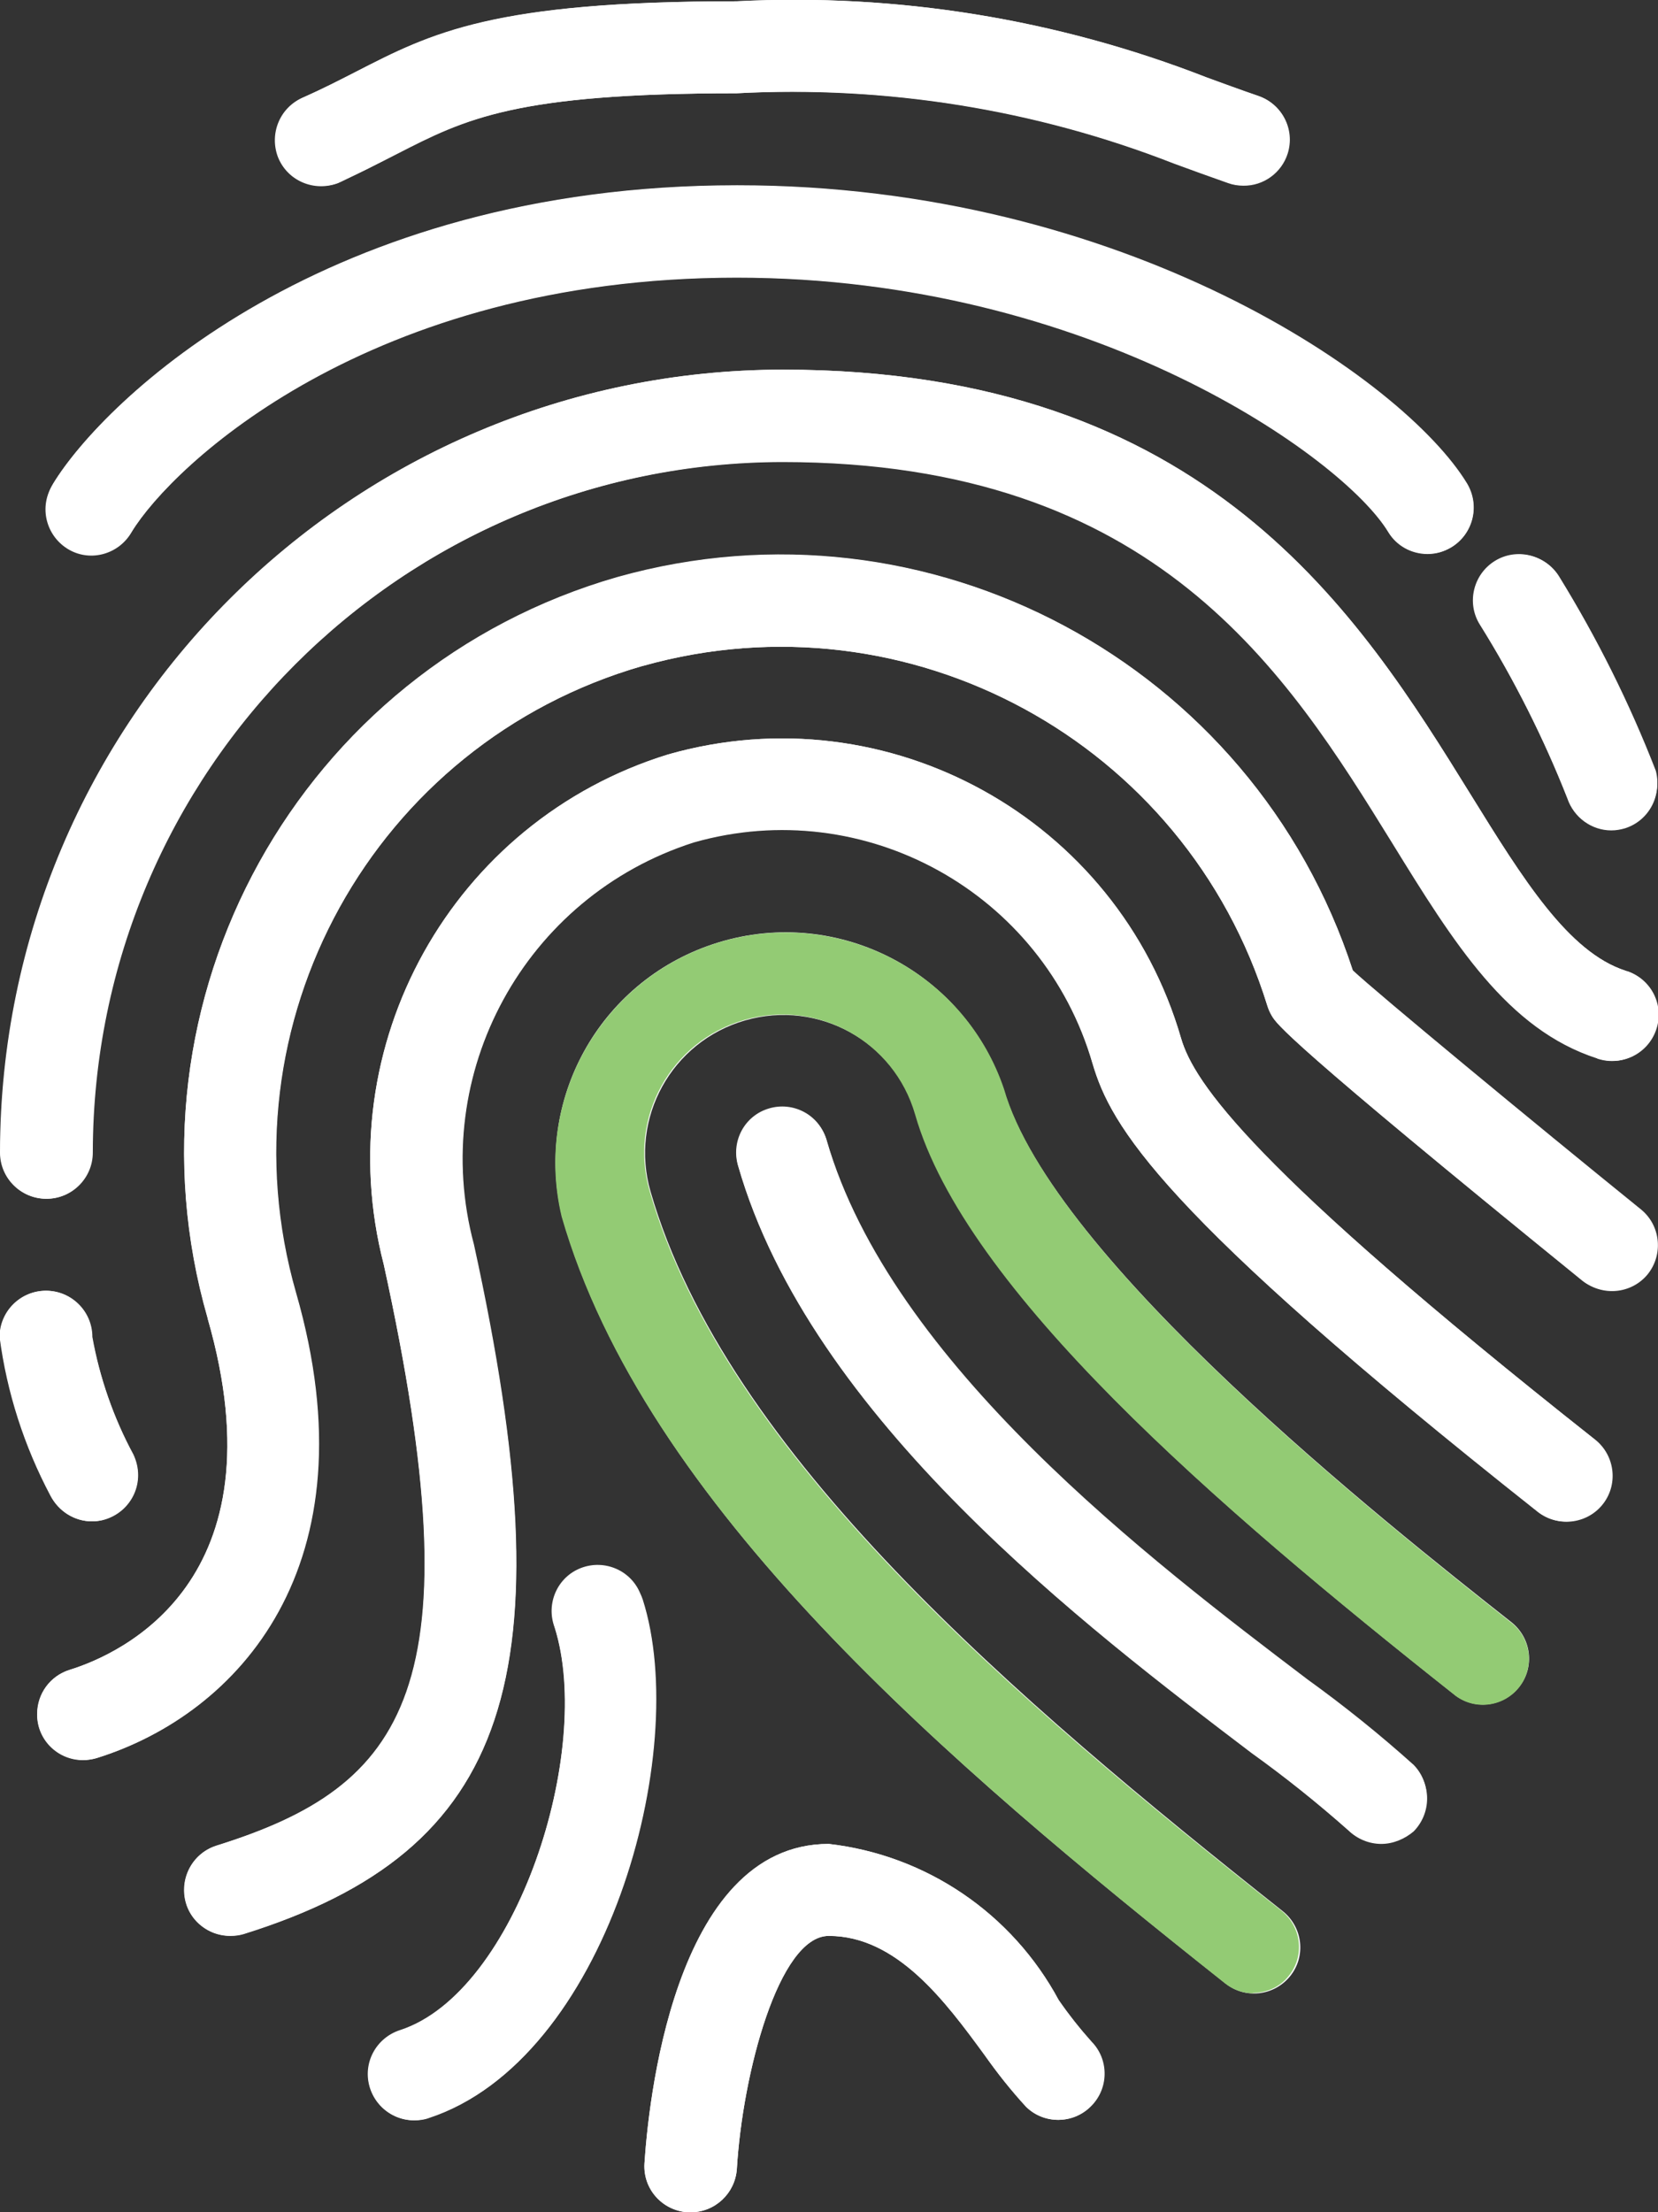 <?xml version="1.0" encoding="UTF-8"?> <!-- Generator: Adobe Illustrator 24.0.1, SVG Export Plug-In . SVG Version: 6.00 Build 0) --> <svg xmlns="http://www.w3.org/2000/svg" xmlns:xlink="http://www.w3.org/1999/xlink" version="1.1" id="Capa_1" x="0px" y="0px" viewBox="0 0 384.1 512.3" style="enable-background:new 0 0 384.1 512.3;" xml:space="preserve"><rect x="0" y="0" width="384.1" height="512.3" fill="#333333" stroke="none"/> <style type="text/css"> .st0{fill:#FFFFFF;} .st1{fill:#93CB74;} </style> <g> <path class="st0" d="M232.5,252.2c-9.4-27.9-39.6-42.9-67.5-33.5c-26.2,8.8-41.3,36.1-34.8,63c19.1,66.8,89.4,126.7,153.7,177.6 c4.6,3.7,11.3,2.9,15-1.7c3.7-4.6,2.9-11.3-1.7-15c-61.7-48.9-129-106-146.5-166.7c-4.9-17,4.9-34.7,21.9-39.6 c17-4.9,34.7,4.9,39.6,21.9c11.6,40.5,69.6,90.6,124.7,134.2c4.6,3.7,11.3,2.9,15-1.7c3.7-4.6,2.9-11.3-1.7-15 C321,352.7,244,291.7,232.5,252.2z"></path> <path class="st0" d="M313.4,224.7c-23.2-71.1-98.3-111.3-170.3-91.1c-73.6,21.1-116.2,97.9-95,171.5c0,0.1,0,0.1,0,0.2 c17.5,60.8-20,77.7-32,81.4c-5.6,1.8-8.7,7.8-7,13.4c1.8,5.6,7.8,8.7,13.4,7c32.6-10.2,64.3-44.5,46.1-107.7 c-17.9-62.3,18-127.3,80.3-145.2h0.1c61.6-17.3,125.7,17.6,144.6,78.7c0.3,0.8,0.6,1.6,1.1,2.4c1.1,1.8,3.4,5.7,72,61.3 c4.6,3.7,11.3,3,15-1.5c3.7-4.6,3-11.3-1.5-15C355.1,259.8,318.7,229.7,313.4,224.7z"></path> <path class="st0" d="M273.6,240.4c-14.7-50.8-67.8-80.2-118.8-65.7c-50,15.4-79,67.5-65.9,118.1c21.5,98.1,5.4,120.8-38.8,134.6 c-5.6,1.8-8.7,7.8-7,13.4s7.8,8.7,13.4,7c61.8-19.2,75.2-59.6,53.3-159.6c-10.6-39.6,11.8-80.6,50.9-93.1 c39.6-11.3,80.9,11.6,92.4,51.2c4.3,14.5,15.6,34.5,103,103.7c4.6,3.7,11.3,2.9,15-1.7s2.9-11.3-1.7-15 C290.1,270.6,276.6,250.8,273.6,240.4z"></path> <path class="st0" d="M302.9,388.9c-36.1-27.4-96.5-73.2-111.4-124.9c-1.7-5.6-7.7-8.8-13.3-7.1c-5.5,1.7-8.7,7.4-7.2,13 c16.8,58.5,80.8,107,119,136c7.8,5.6,15.2,11.6,22.4,17.9c4.2,4.1,11,4,15.1-0.3c4-4.1,4-10.7,0-14.8 C319.7,401.7,311.5,395.1,302.9,388.9z"></path> <path class="st0" d="M245.2,463.1c-10.8-20-30.6-33.5-53.2-36.1c-36.3,0-41.9,61.7-42.7,74c-0.4,5.9,4.1,10.9,10,11.3h0.7 c5.6,0,10.3-4.4,10.7-10c1.3-22,9.7-54,21.3-54c15.8,0,27,15.2,36,27.5c3,4.2,6.2,8.3,9.7,12.1c4.2,4.1,11,4,15.1-0.3 c4-4.1,4-10.7,0-14.8C250.1,469.7,247.6,466.5,245.2,463.1z"></path> <path class="st0" d="M148.9,370.4c-2-5.5-8.1-8.4-13.7-6.4c-5.2,1.9-8.1,7.4-6.7,12.8c9.1,28.5-8.8,84.5-35.8,93.3 c-5.6,1.8-8.8,7.7-7,13.4c1.8,5.6,7.7,8.8,13.4,7c0.1,0,0.1,0,0.2-0.1C140.4,477.1,160.2,405.8,148.9,370.4z"></path> <path class="st0" d="M376.6,224.8c-13.3-4.3-23.8-21.3-35.9-40.8c-25.7-41.5-60.9-98.4-159.3-98.4C81.3,85.7,0.2,166.8,0.1,266.9 c0,5.9,4.8,10.7,10.7,10.7s10.7-4.8,10.7-10.7c0.1-88.3,71.7-159.9,160-160c86.5,0,116.9,48.9,141.2,88.3 c14.3,23.1,26.7,43.1,47.5,49.9c5.6,1.9,11.6-1.1,13.5-6.7c1.9-5.6-1.1-11.6-6.7-13.5C376.8,224.9,376.7,224.9,376.6,224.8 L376.6,224.8z"></path> <path class="st0" d="M21.3,352.3c5.9,0,10.7-4.8,10.7-10.7c0-1.7-0.4-3.3-1.1-4.8c-4.6-8.5-7.8-17.7-9.5-27.2 c0-5.9-4.8-10.7-10.7-10.7c-5.9,0-10.7,4.8-10.7,10.7c1.7,12.9,5.7,25.3,11.8,36.8C13.6,350,17.3,352.3,21.3,352.3z"></path> <path class="st0" d="M15.8,126.7c5,3.1,11.6,1.5,14.7-3.6l0,0c9.3-15.3,54.9-58.9,140.2-58.9c82,0,140.4,41.5,150.9,58.9 c3.1,5,9.6,6.6,14.7,3.6c5-3.1,6.6-9.6,3.6-14.7l0,0c-14.6-24.1-79.3-69.1-169.1-69.1C75.2,42.9,24,92.8,12.3,112 C9.2,117.1,10.8,123.7,15.8,126.7z"></path> <path class="st0" d="M78.9,42c4.9-2.1,9-4.3,12.9-6.4c16-8.1,27.6-14,78.8-14c34.6-1.9,69.1,3.6,101.4,16.2c4.1,1.5,8.2,3,12.5,4.5 c1.1,0.4,2.3,0.6,3.5,0.6c5.9,0,10.7-4.8,10.7-10.6c0-4.6-2.9-8.6-7.2-10.1c-4.1-1.4-8.1-2.9-12-4.3C244.9,4.4,207.8-1.6,170.7,0.3 c-56.4,0-70.5,7.3-88.4,16.4c-3.6,1.9-7.4,3.8-11.9,5.8c-5.5,2.2-8.1,8.4-6,13.9c2.2,5.5,8.4,8.1,13.9,6 C78.5,42.3,78.7,42.2,78.9,42L78.9,42z"></path> <path class="st0" d="M363.2,184.9c2,5.5,8.1,8.4,13.7,6.4c5.2-1.9,8.1-7.4,6.7-12.8c-6.1-15.7-13.6-30.7-22.4-45 c-3.1-5-9.7-6.6-14.7-3.5c-5,3.1-6.6,9.7-3.5,14.7C350.8,157.4,357.6,170.9,363.2,184.9z"></path> </g> <path class="st1" d="M290.4,461.6c-2.4,0-4.7-0.8-6.6-2.3c-64.3-51-134.5-110.8-153.7-177.6c-6.8-28.6,10.8-57.4,39.5-64.3 c26.8-6.4,54.2,8.7,63,34.8c11.3,39.5,88.3,100.5,117.3,123.4c4.7,3.5,5.7,10.2,2.2,14.9c-3.5,4.7-10.2,5.7-14.9,2.2 c-0.2-0.1-0.3-0.3-0.5-0.4c-55.1-43.6-113.1-93.7-124.7-134.2c-4.9-17-22.6-26.8-39.6-21.9c-17,4.9-26.8,22.6-21.9,39.6 c17.4,60.7,84.7,117.9,146.4,166.7c4.6,3.7,5.4,10.4,1.7,15c-2,2.6-5.1,4-8.4,4L290.4,461.6z"></path> <path class="st0" d="M19.2,407.6c-5.9,0-10.7-4.8-10.6-10.7c0-4.7,3-8.8,7.5-10.2c11.9-3.7,49.5-20.6,32-81.4 C26.9,231.7,69.4,154.9,143,133.7h0.1c72-20.2,147.2,19.9,170.3,91.1c5.3,5,41.7,35.1,66.6,55.3c4.5,3.9,5,10.6,1.1,15 c-3.7,4.3-10.1,4.9-14.5,1.5c-68.6-55.7-70.9-59.5-72-61.4c-0.4-0.7-0.8-1.5-1-2.3c-18.9-61.1-83.1-96-144.7-78.7 c-62.3,17.9-98.3,82.9-80.4,145.2l0,0c18.2,63.2-13.5,97.5-46.1,107.7C21.4,407.4,20.3,407.6,19.2,407.6z"></path> <path class="st0" d="M53.3,448.3c-5.9,0-10.7-4.8-10.6-10.7c0-4.7,3-8.8,7.5-10.2c44.2-13.8,60.3-36.5,38.7-134.6 c-13.1-50.7,15.9-102.7,65.9-118.1c50.9-14.5,104,14.9,118.8,65.7c3,10.3,16.5,30.2,95.7,92.8c4.7,3.5,5.7,10.2,2.2,14.9 c-3.5,4.7-10.2,5.7-14.9,2.2c-0.2-0.1-0.3-0.3-0.5-0.4c-87.5-69.2-98.8-89.2-103-103.7c-11.4-39.6-52.8-62.5-92.4-51.2 c-39.2,12.6-61.6,53.6-51,93.3c22,100,8.5,140.3-53.3,159.6C55.4,448.2,54.4,448.3,53.3,448.3z"></path> <path class="st0" d="M320,427c-2.8,0-5.5-1.1-7.6-3.1c-7.2-6.4-14.6-12.3-22.4-17.9c-38.2-29-102.2-77.5-119-136 c-1.7-5.6,1.4-11.6,7.1-13.3c5.6-1.7,11.6,1.4,13.3,7.1c0,0.1,0.1,0.2,0.1,0.4c14.9,51.7,75.3,97.5,111.4,124.9 c8.6,6.2,16.8,12.8,24.6,19.9c4.2,4.2,4.1,10.9,0,15.1C325.5,425.8,322.8,427,320,427z"></path> <path class="st0" d="M160,512.3h-0.7c-5.9-0.4-10.3-5.4-10-11.3c0.8-12.4,6.4-74,42.7-74c22.6,2.6,42.5,16.1,53.3,36.2 c2.3,3.4,4.9,6.6,7.6,9.6c4.1,4.2,4,11-0.3,15.1c-4.1,4-10.7,4-14.8,0c-3.5-3.8-6.8-7.8-9.7-12.1c-9.1-12.3-20.3-27.5-36.1-27.5 c-11.6,0-20,32-21.3,54C170.3,507.9,165.7,512.3,160,512.3z"></path> <path class="st0" d="M96,491c-5.9,0-10.7-4.8-10.7-10.6c0-4.6,3-8.8,7.4-10.2c27-8.8,44.8-64.7,35.8-93.3 c-2.1-5.5,0.6-11.7,6.1-13.8s11.7,0.6,13.8,6.1c0.2,0.4,0.3,0.8,0.4,1.2c11.3,35.4-8.5,106.7-49.5,120.1C98.2,490.9,97.1,491,96,491 z"></path> <path class="st0" d="M10.7,277.6c-5.9,0-10.7-4.8-10.7-10.7C0.1,166.8,81.2,85.7,181.3,85.6c98.4,0,133.7,56.9,159.4,98.4 c12.1,19.6,22.6,36.5,35.9,40.8c5.6,1.8,8.8,7.7,7,13.4c-1.8,5.6-7.7,8.8-13.4,7c-0.1,0-0.1,0-0.2-0.1 c-20.8-6.7-33.2-26.7-47.5-49.9c-24.3-39.3-54.6-88.2-141.2-88.2c-88.3,0.1-159.9,71.7-160,160C21.3,272.9,16.6,277.6,10.7,277.6z"></path> <path class="st0" d="M21.3,352.3c-4,0-7.7-2.3-9.6-5.9c-6.1-11.5-10.1-23.9-11.8-36.8c0-5.9,4.8-10.7,10.7-10.7s10.7,4.8,10.7,10.7 c1.8,9.5,5,18.7,9.5,27.2c2.6,5.3,0.5,11.7-4.8,14.3C24.6,351.9,23,352.3,21.3,352.3z"></path> <path class="st0" d="M330.7,128.3c-3.7,0-7.2-1.9-9.1-5.1c-10.5-17.3-68.9-58.9-150.9-58.9c-85.3,0-130.9,43.6-140.2,58.9 c-2.9,5.1-9.4,7-14.5,4.1c-5.1-2.9-7-9.4-4.1-14.5c0.1-0.2,0.3-0.4,0.4-0.7C24,92.9,75.2,43,170.7,43c89.9,0,154.5,45,169.1,69.1 c3.1,5,1.4,11.6-3.6,14.6C334.5,127.8,332.6,128.3,330.7,128.3z"></path> <path class="st0" d="M288,43c-1.2,0-2.4-0.2-3.5-0.6c-4.3-1.5-8.4-3-12.5-4.5c-32.2-12.6-66.8-18.1-101.4-16.3 c-51.2,0-62.7,5.9-78.7,14.1c-3.9,2-8.1,4.1-12.9,6.4c-5.4,2.4-11.7-0.1-14.1-5.5s0.1-11.7,5.5-14.1c4.5-2,8.3-4,11.9-5.8 c17.8-9.2,31.9-16.4,88.3-16.4c37.1-1.9,74.2,4.1,108.8,17.6c3.9,1.5,7.9,2.9,12,4.3c5.6,1.8,8.7,7.8,6.9,13.4 C296.9,40,292.7,43.1,288,43z"></path> <path class="st0" d="M373.3,192.3c-4.6,0-8.7-3-10.2-7.4c-5.5-14-12.3-27.5-20.3-40.3c-3.1-5-1.5-11.6,3.5-14.7 c5-3.1,11.6-1.5,14.7,3.5l0,0c8.9,14.3,16.4,29.3,22.4,45c1.8,5.6-1.3,11.6-6.9,13.4C375.5,192.1,374.4,192.3,373.3,192.3z"></path> </svg> 